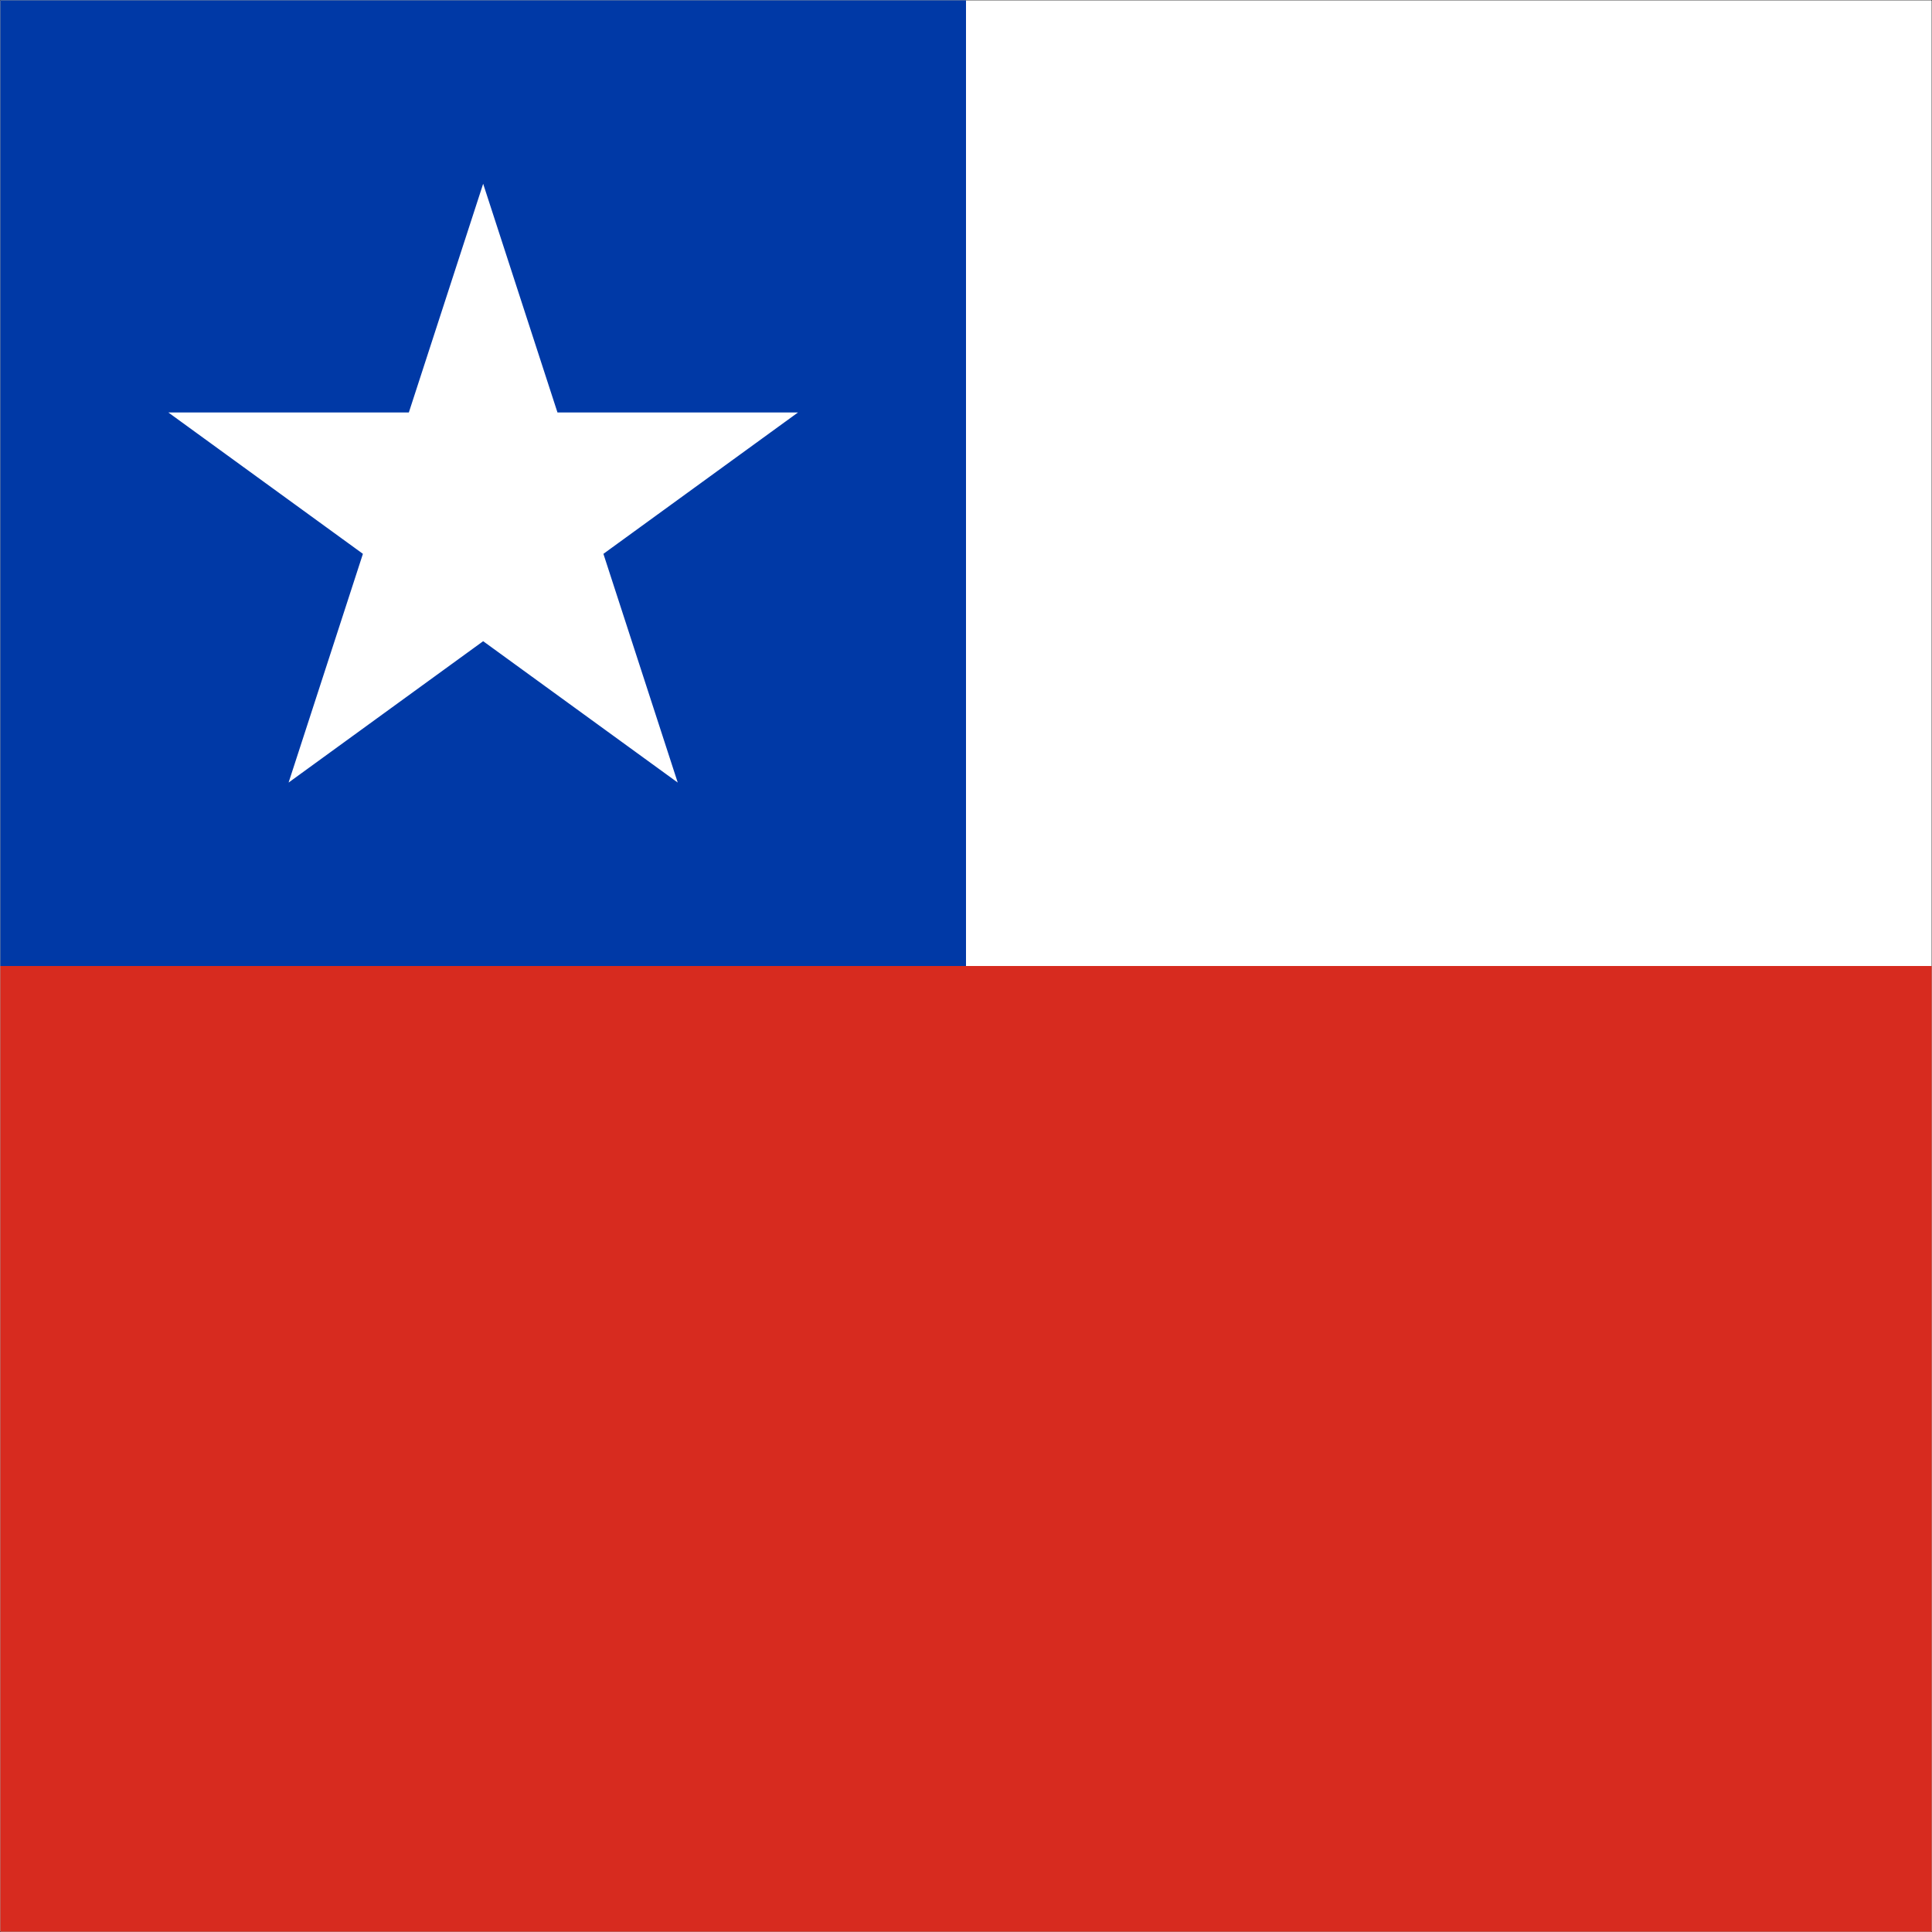 <svg xmlns="http://www.w3.org/2000/svg" id="Capa_2" data-name="Capa 2" viewBox="0 0 3001 3001"><rect x="0" y="0" width="3001" height="3001" fill="#333333" stroke="none"/><defs><style> .cls-1, .cls-2 { fill: #fff; } .cls-3 { fill: #d72b1f; } .cls-4 { fill: #0039a6; } .cls-2 { stroke: #000; stroke-miterlimit: 10; } </style></defs><g id="Capa_1-2" data-name="Capa 1"><g><rect class="cls-2" x=".5" y=".5" width="3000" height="3000"></rect><rect class="cls-1" x=".5" y=".5" width="3000" height="3000"></rect><rect class="cls-3" x=".5" y="1500.5" width="3000" height="1500"></rect><g><rect class="cls-4" x=".5" y=".5" width="1500" height="1500"></rect><polygon class="cls-1" points="937.28 860.29 1239.5 640.71 865.94 640.71 750.5 285.44 635.06 640.71 261.5 640.71 563.72 860.29 448.28 1215.56 750.5 995.99 1052.72 1215.56 937.28 860.29"></polygon></g></g></g></svg>